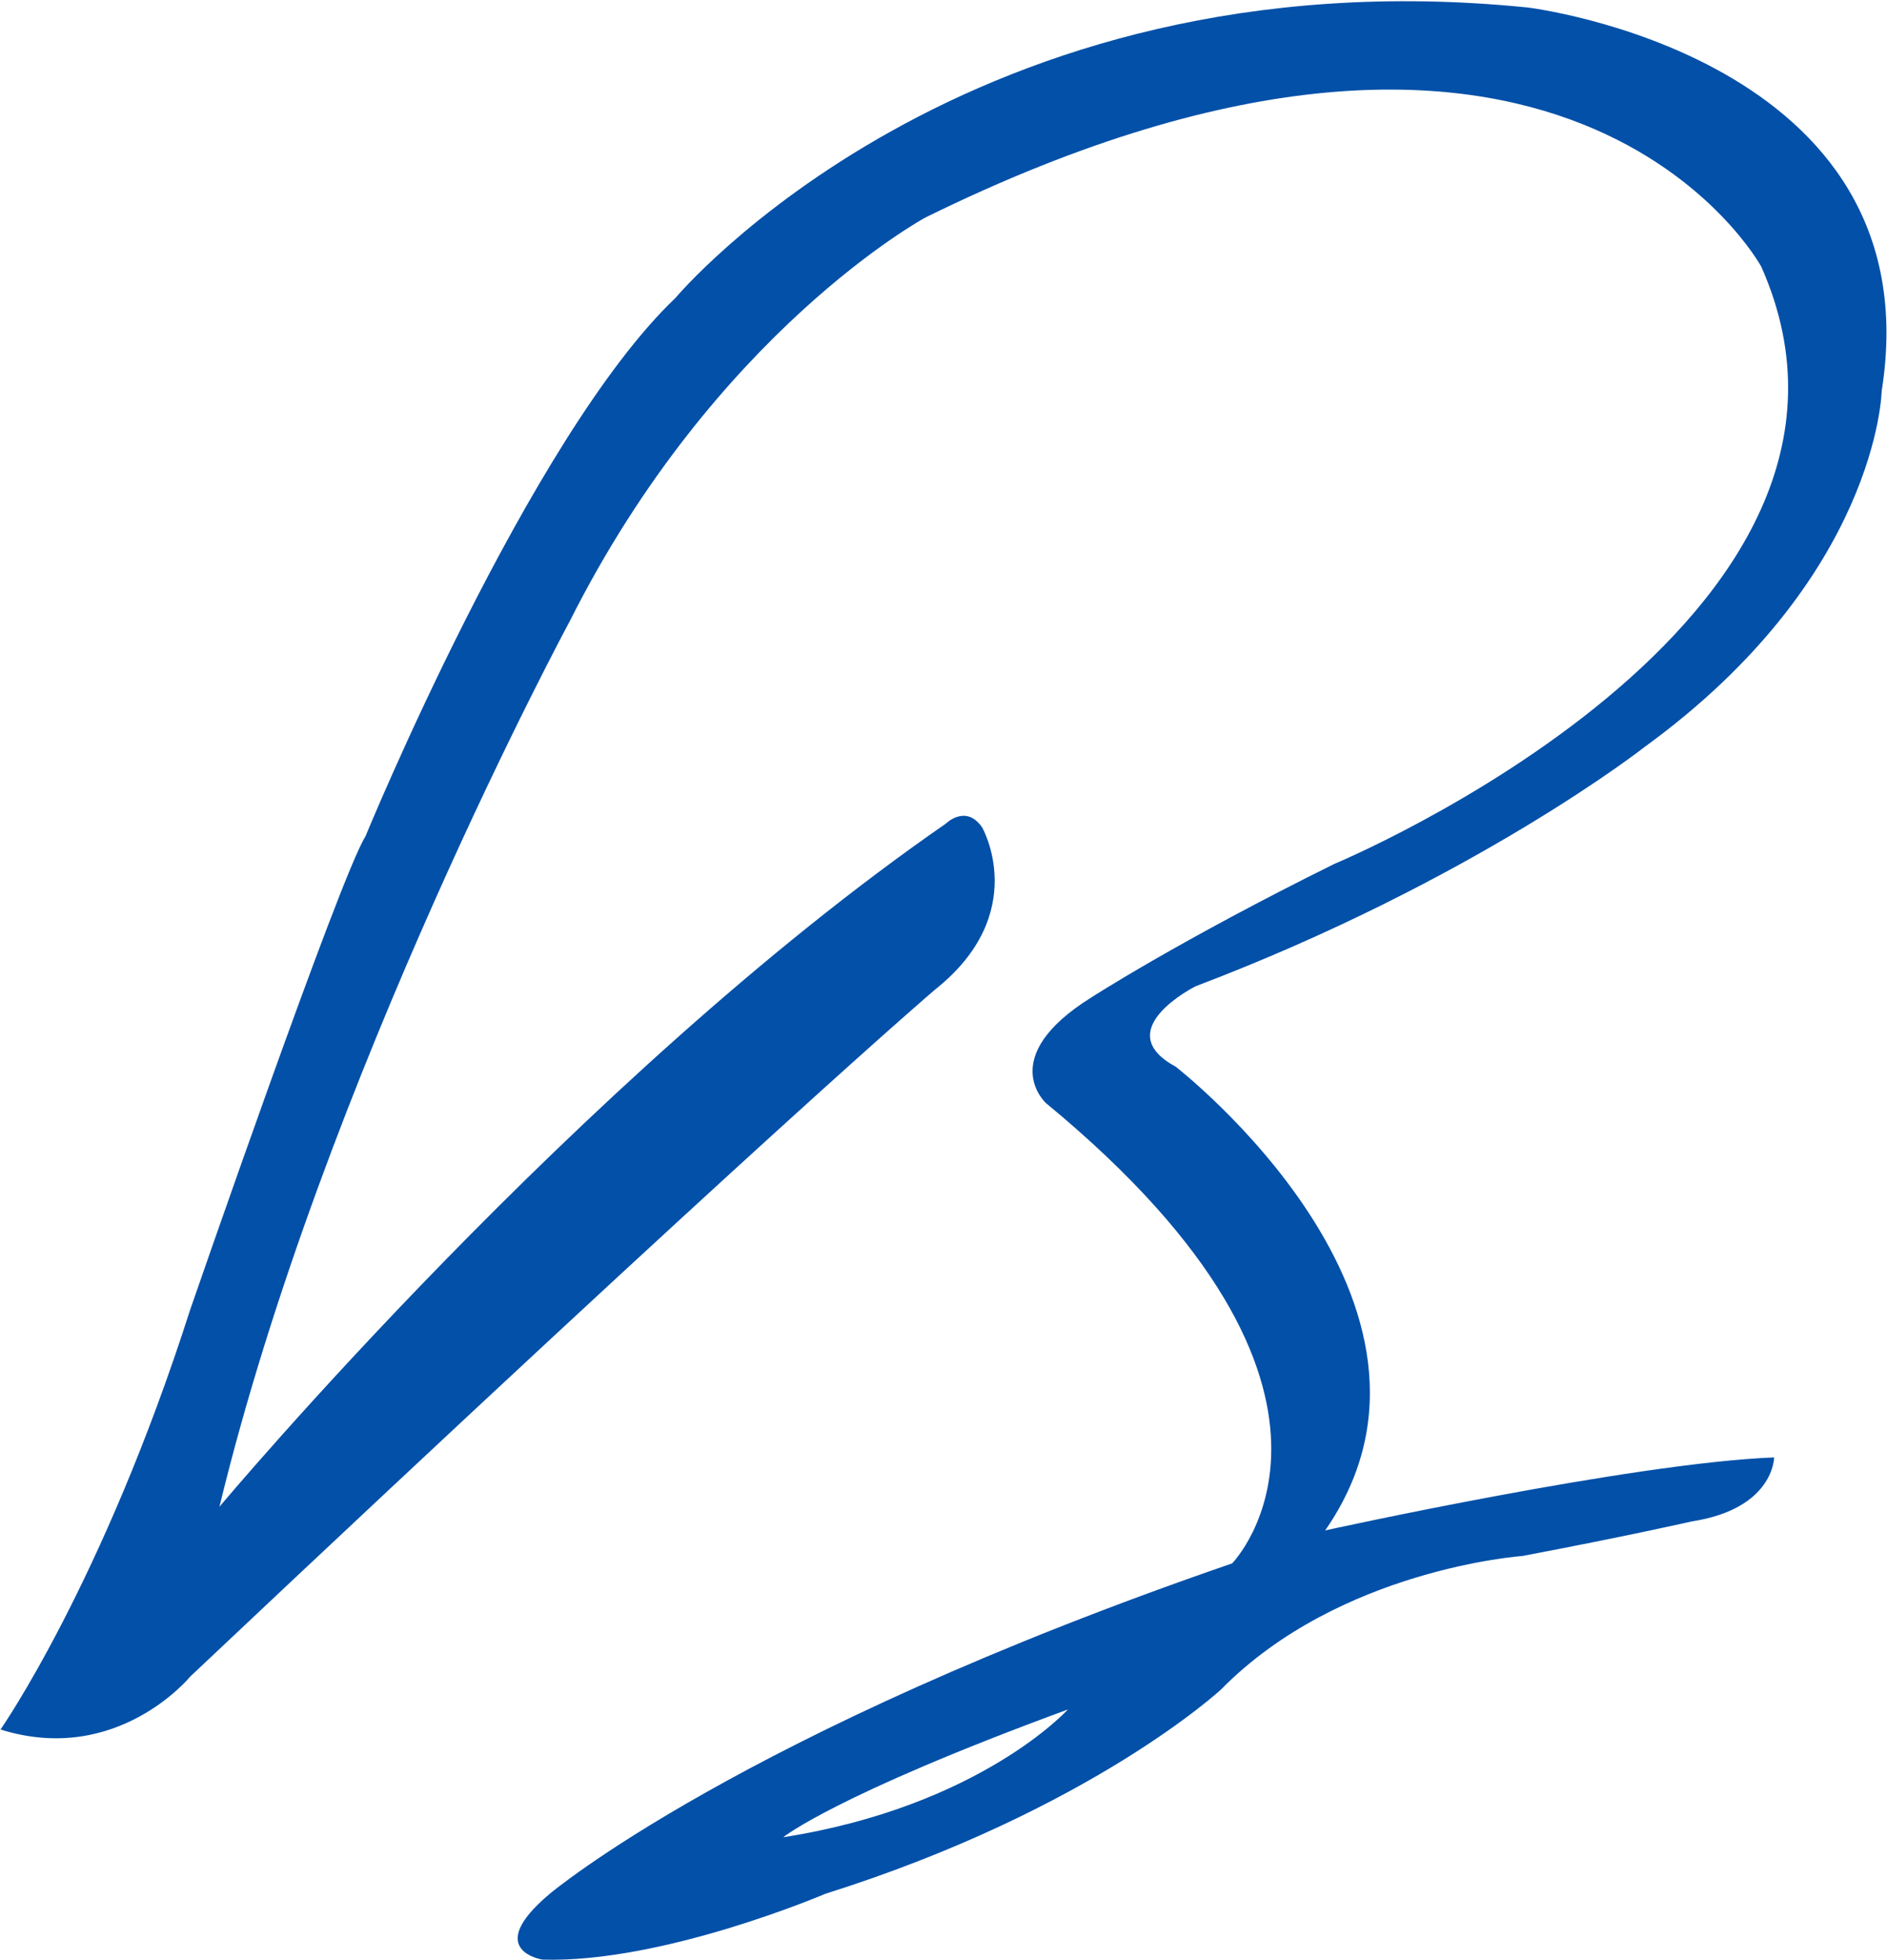 <svg version="1.2" xmlns="http://www.w3.org/2000/svg" viewBox="0 0 1461 1517" width="1461" height="1517">
	<title>Brederode-rapport-2021-EN-1-pdf-svg (2)-svg</title>
	<style>
		.s0 { fill: #0250a8 } 
	</style>
	<g id="Clip-Path: Page 1">
		<g id="Page 1">
			<path id="Path 4" fill-rule="evenodd" class="s0" d="m910.2 825.6c0 0 237.3 183.8 115.8 359 0 0 237.4-52.3 347.6-56.5 0 0 0 39.6-63.6 49.5 0 0-49.5 11.3-131.4 26.8 0 0-141.3 9.9-233.1 103.2 0 0-100.3 93.3-306.6 158.3 0 0-125.7 53.8-218.9 50.9 0 0-46.7-7 5.6-50.9 0 0 146.9-124.4 528.4-255.8 0 0 128.5-131.5-144.1-356.2 0 0-39.6-35.4 35.3-82 0 0 67.8-43.8 187.9-103.2 0 0 452.1-188 330.6-462.2 0 0-152.6-281.3-647.1-38.2 0 0-162.4 87.7-275.4 312.4 0 0-190.8 353.4-271.3 685.6 0 0 278.3-332.2 562.3-528.7 0 0 15.5-15.5 28.2 2.8 0 0 38.2 66.5-36.7 125.8 0 0-132.8 113.1-576.4 531.5 0 0-56.5 69.3-146.9 41 0 0 79.1-113.1 146.9-325.1 0 0 115.8-335 135.6-366.1 0 0 127.2-309.6 240.2-417 0 0 224.6-268.6 659.7-224.7 0 0 315.1 38.1 274.1 296.8 0 0-2.8 144.2-183.6 275.6 0 0-131.4 103.2-347.6 185.2 0 0-67.8 33.9-15.5 62.2zm-83.4 497.6c-180.8 66.4-220.4 98.9-220.4 98.9 152.6-24 220.4-98.9 220.4-98.9z"/>
		</g>
	</g>
</svg>